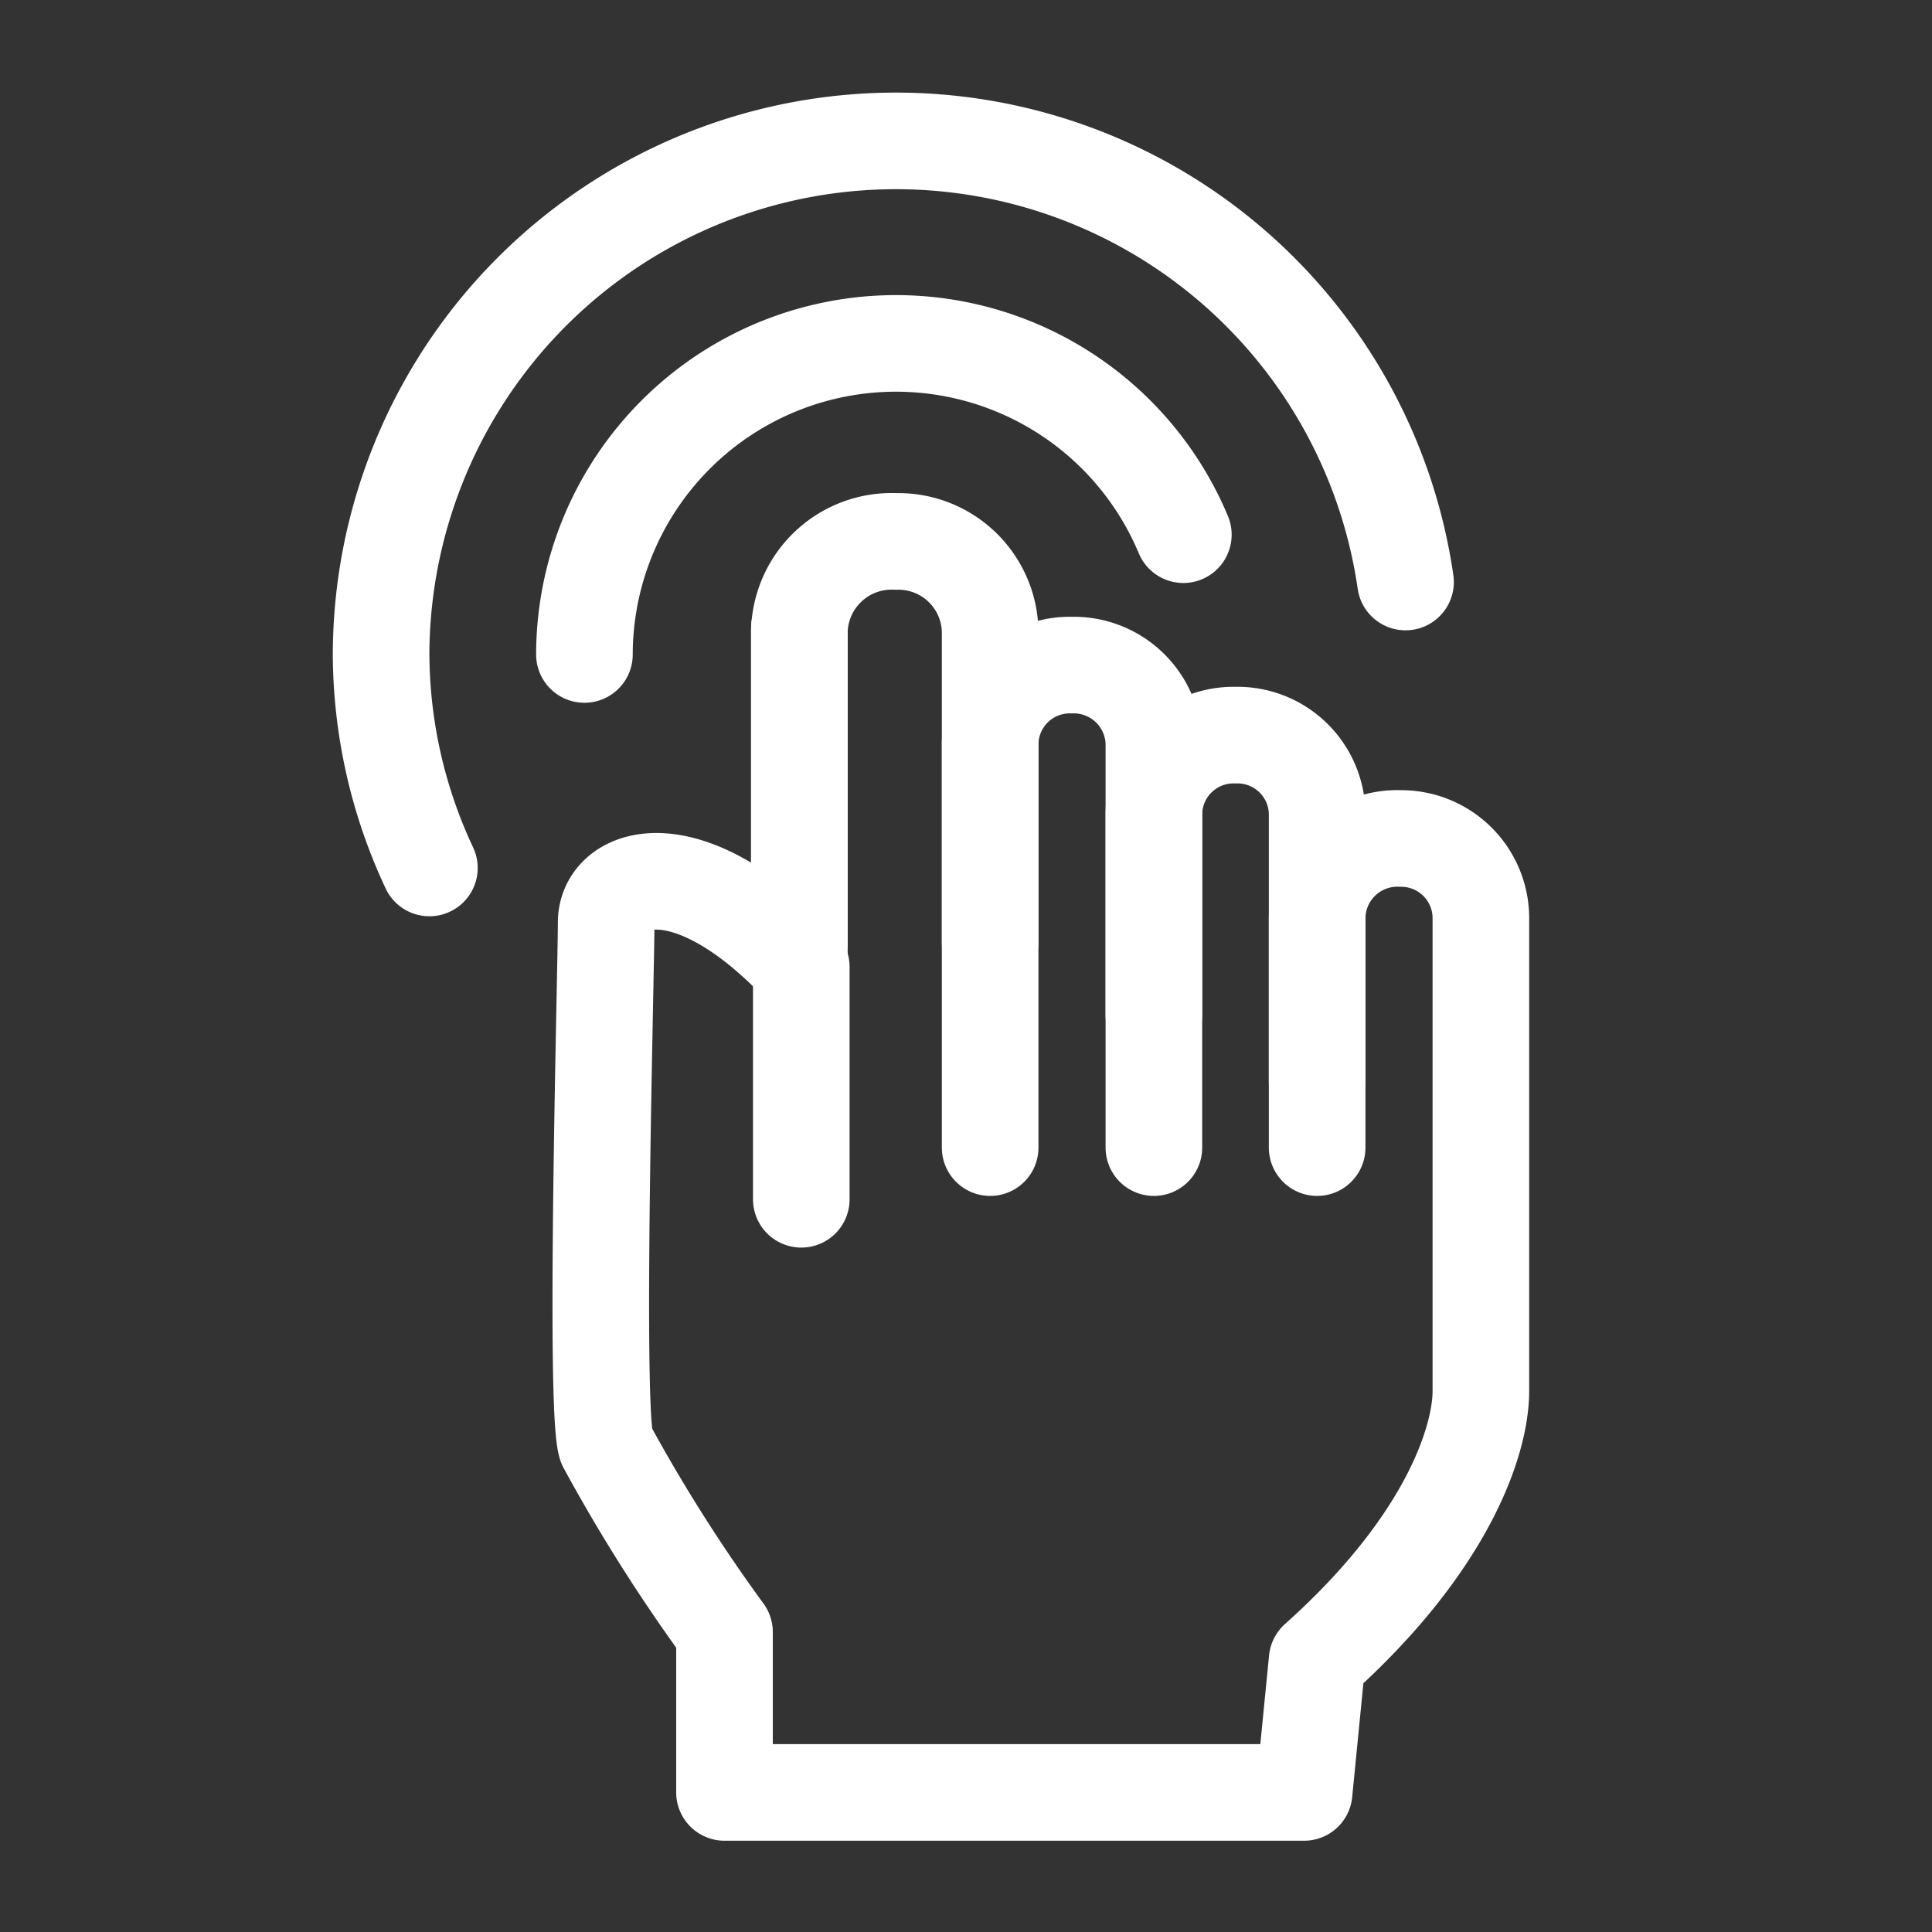 <?xml version="1.0" encoding="UTF-8"?> <svg xmlns="http://www.w3.org/2000/svg" viewBox="0 0 40 40"><rect x="0" y="0" width="40" height="40" fill="#333333" stroke="none"/><title>ref-automat</title><line x1="16.59" y1="20.02" x2="16.59" y2="24.83" fill="none" stroke="#fff" stroke-linecap="round" stroke-linejoin="round" stroke-width="2"></line><path d="M20.5,19.5V13.07a1.9,1.9,0,0,0-1.95-1.86h0a1.91,1.91,0,0,0-2,1.86V19.5" fill="none" stroke="#fff" stroke-linecap="round" stroke-linejoin="round" stroke-width="2"></path><path d="M23.89,21V15.38a1.66,1.66,0,0,0-1.7-1.61h0a1.65,1.65,0,0,0-1.69,1.61v8.38" fill="none" stroke="#fff" stroke-linecap="round" stroke-linejoin="round" stroke-width="2"></path><path d="M27.27,22.4V16.83a1.65,1.65,0,0,0-1.69-1.61h0a1.65,1.65,0,0,0-1.69,1.61v6.93" fill="none" stroke="#fff" stroke-linecap="round" stroke-linejoin="round" stroke-width="2"></path><path d="M27.27,23.76V19A1.66,1.66,0,0,1,29,17.36h0A1.65,1.65,0,0,1,30.66,19V28.8c0,1-.67,3.14-3.39,5.57L27,37.11h-12V33.79a34.32,34.32,0,0,1-2.45-3.87c-.25-.77,0-9.83,0-10.82s1.68-1.57,4,.87V13" fill="none" stroke="#fff" stroke-linecap="round" stroke-linejoin="round" stroke-width="2"></path><path d="M24.5,11.07a6.45,6.45,0,0,0-12.4,2.48" fill="none" stroke="#fff" stroke-linecap="round" stroke-linejoin="round" stroke-width="2"></path><path d="M29.1,12.05a10.66,10.66,0,0,0-21.21,1.5,10.51,10.51,0,0,0,1,4.42" fill="none" stroke="#fff" stroke-linecap="round" stroke-linejoin="round" stroke-width="2"></path></svg> 